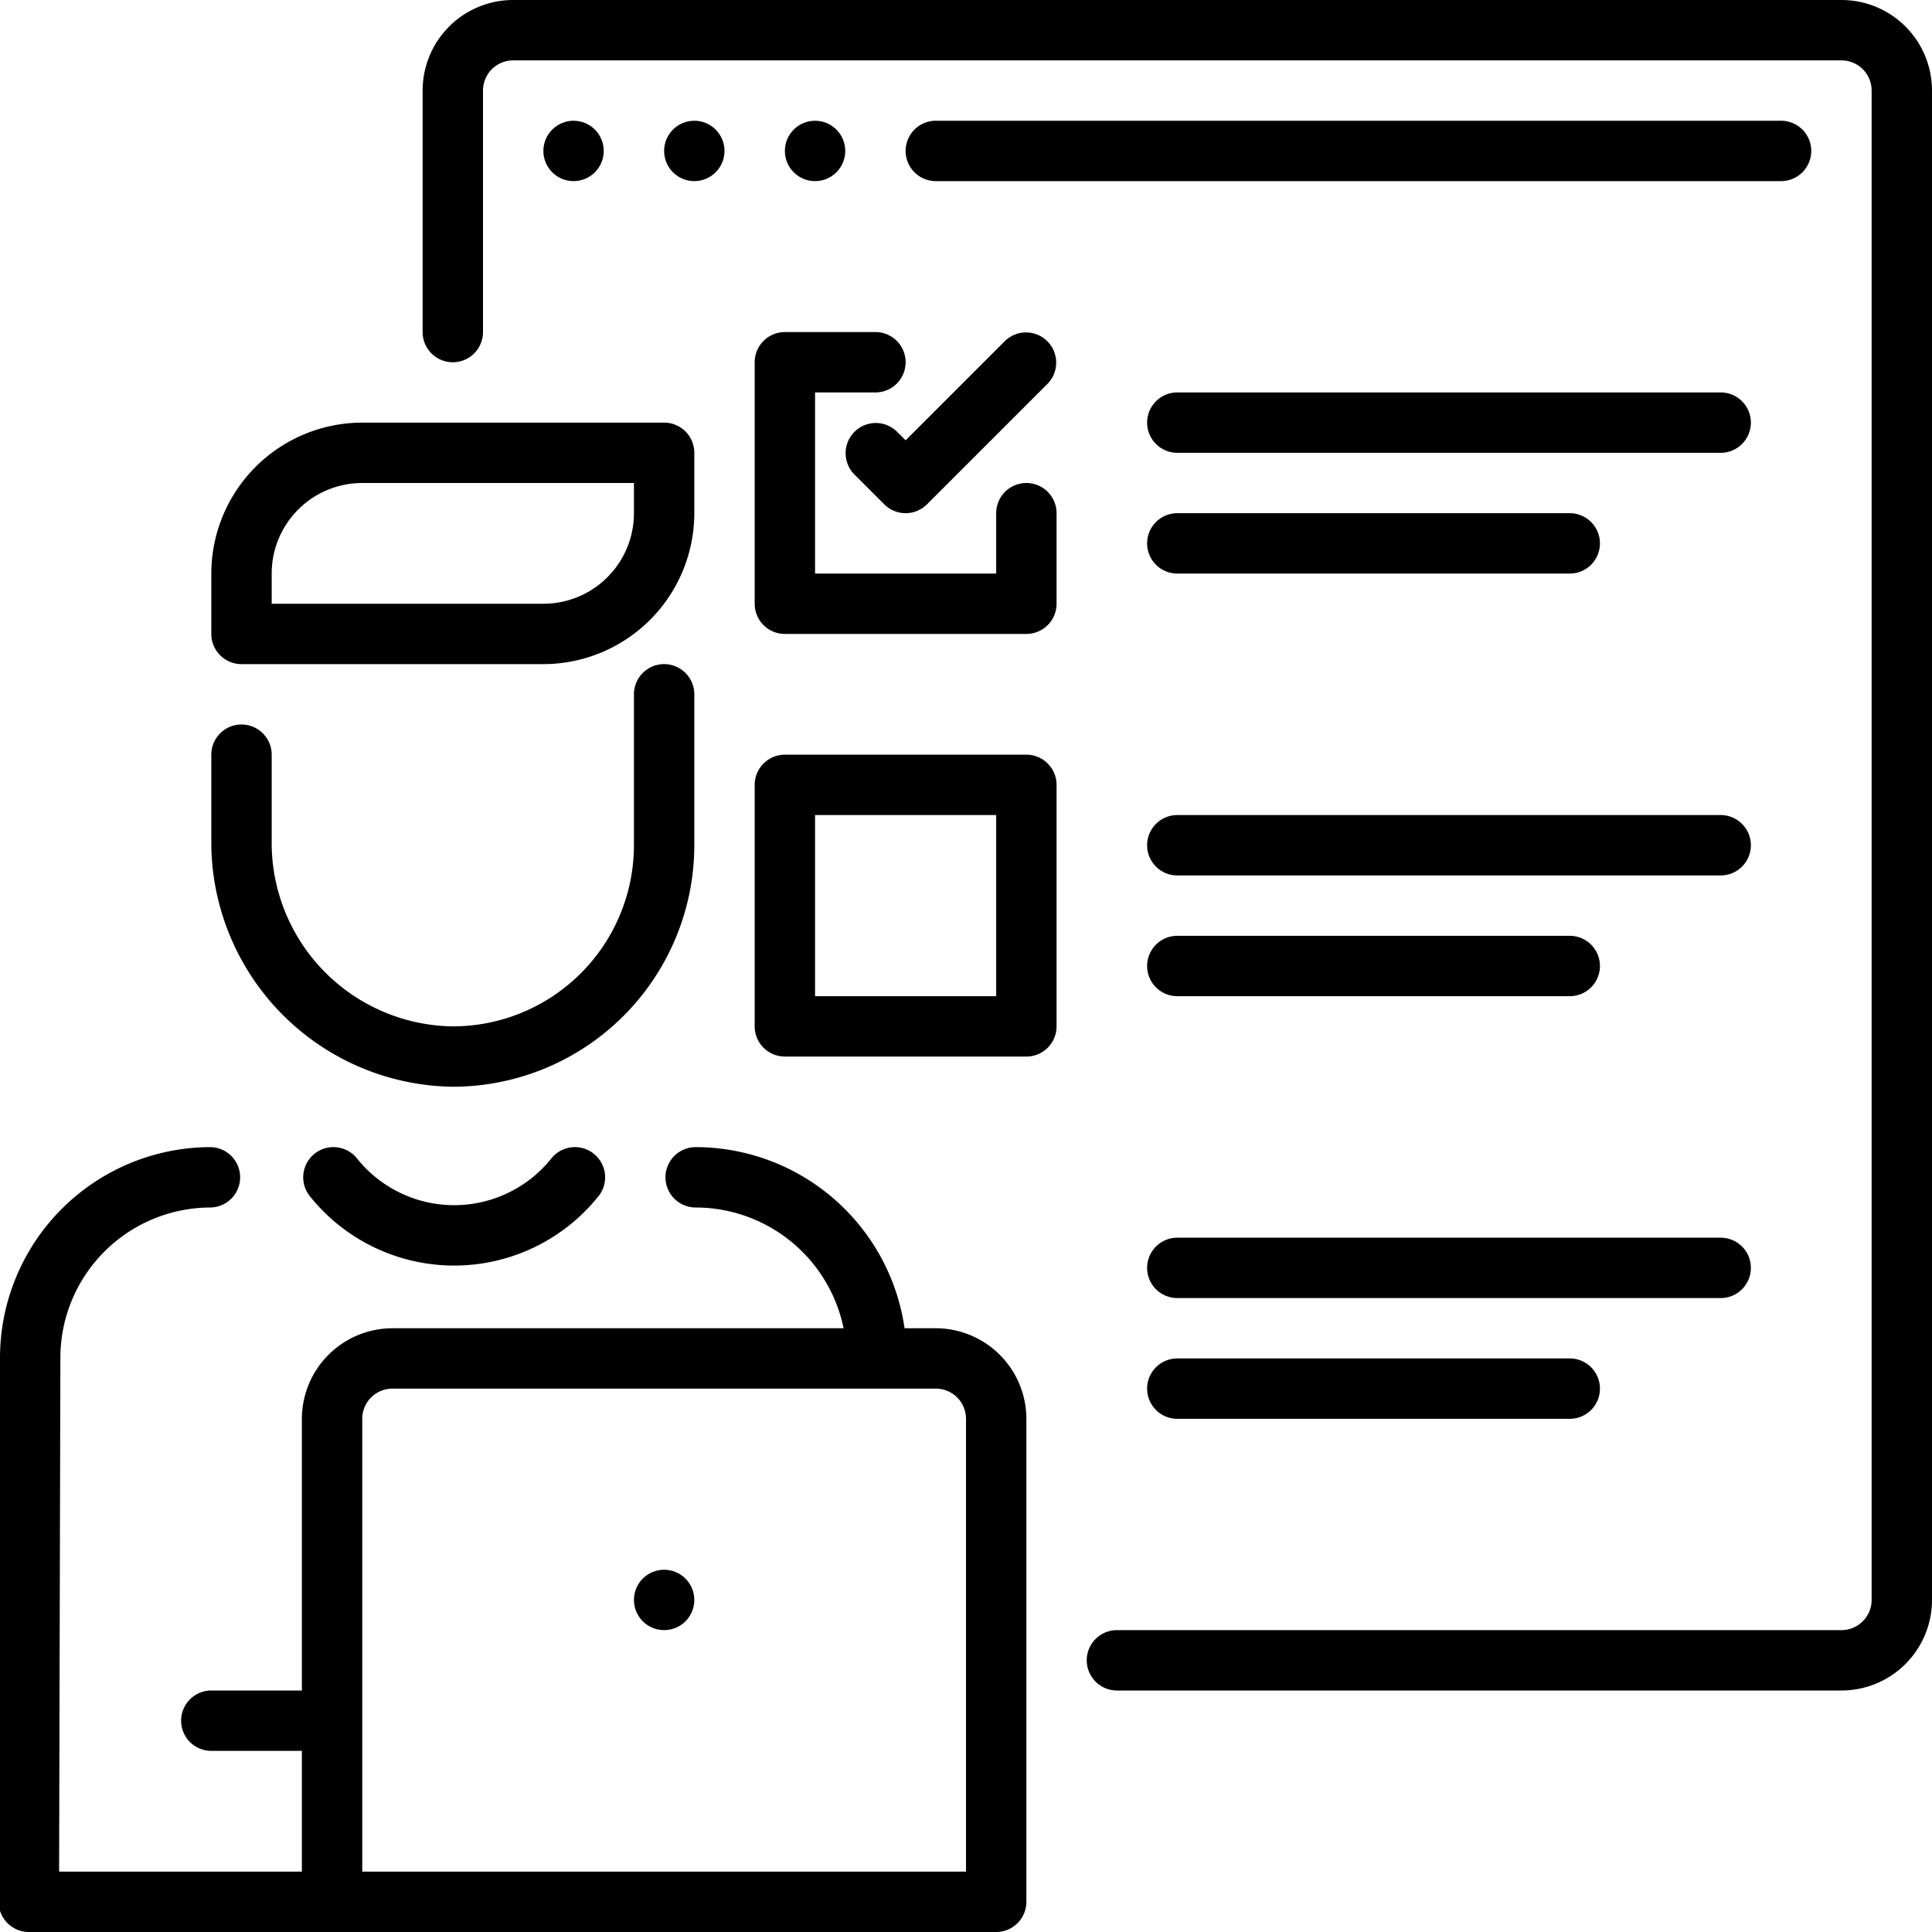 <?xml version="1.0"?>
<svg xmlns="http://www.w3.org/2000/svg" width="100" height="100" viewBox="0 0 64 64"><g data-name="01 Online education" id="_01_Online_education"><g><path d="M15,36a8.009,8.009,0,0,0,8-8V23a1,1,0,0,0-2,0v5a6.006,6.006,0,0,1-6,6,6.081,6.081,0,0,1-6-6V25a1,1,0,0,0-2,0v3A8.107,8.107,0,0,0,15,36Z"/><path d="M8,22H18a5.006,5.006,0,0,0,5-5V15a1,1,0,0,0-1-1H12a5.006,5.006,0,0,0-5,5v2A1,1,0,0,0,8,22Zm1-3a3,3,0,0,1,3-3h9v1a3,3,0,0,1-3,3H9Z"/><path d="M18.264,38.375a4.121,4.121,0,0,1-6.438,0,1,1,0,1,0-1.562,1.25,6.122,6.122,0,0,0,9.562,0,1,1,0,0,0-1.562-1.25Z"/><path d="M31,44H29.965a7,7,0,0,0-6.92-6,1,1,0,0,0,0,2,5.009,5.009,0,0,1,4.9,4H13a3.006,3.006,0,0,0-3,3v9H7a1,1,0,0,0,0,2h3v4H1.958L2,45a4.983,4.983,0,0,1,4.955-5,1,1,0,0,0,0-2A6.985,6.985,0,0,0,0,45L-.045,63a1,1,0,0,0,1,1H33a1,1,0,0,0,1-1V47A3.006,3.006,0,0,0,31,44Zm1,18H12V47a1,1,0,0,1,1-1H31a1,1,0,0,1,1,1Z"/><circle cx="22" cy="53" r="1"/><path d="M61,0H17a3,3,0,0,0-3,3v8a1,1,0,0,0,2,0V3a1,1,0,0,1,1-1H61a1,1,0,0,1,1,1V53a1,1,0,0,1-1,1H37a1,1,0,0,0,0,2H61a3,3,0,0,0,3-3V3A3,3,0,0,0,61,0Z"/><circle cx="19" cy="5" r="1"/><circle cx="23" cy="5" r="1"/><circle cx="27" cy="5" r="1"/><path d="M60,5a1,1,0,0,0-1-1H31a1,1,0,0,0,0,2H59A1,1,0,0,0,60,5Z"/><path d="M34,16a1,1,0,0,0-1,1v2H27V13h2a1,1,0,0,0,0-2H26a1,1,0,0,0-1,1v8a1,1,0,0,0,1,1h8a1,1,0,0,0,1-1V17A1,1,0,0,0,34,16Z"/><path d="M57,13H39a1,1,0,0,0,0,2H57a1,1,0,0,0,0-2Z"/><path d="M39,19H52a1,1,0,0,0,0-2H39a1,1,0,0,0,0,2Z"/><path d="M34,25H26a1,1,0,0,0-1,1v8a1,1,0,0,0,1,1h8a1,1,0,0,0,1-1V26A1,1,0,0,0,34,25Zm-1,8H27V27h6Z"/><path d="M57,27H39a1,1,0,0,0,0,2H57a1,1,0,0,0,0-2Z"/><path d="M39,33H52a1,1,0,0,0,0-2H39a1,1,0,0,0,0,2Z"/><path d="M58,42a1,1,0,0,0-1-1H39a1,1,0,0,0,0,2H57A1,1,0,0,0,58,42Z"/><path d="M39,45a1,1,0,0,0,0,2H52a1,1,0,0,0,0-2Z"/><path d="M33.293,11.293,30,14.586l-.293-.293a1,1,0,0,0-1.414,1.414l1,1a1,1,0,0,0,1.414,0l4-4a1,1,0,0,0-1.414-1.414Z"/></g></g></svg>
